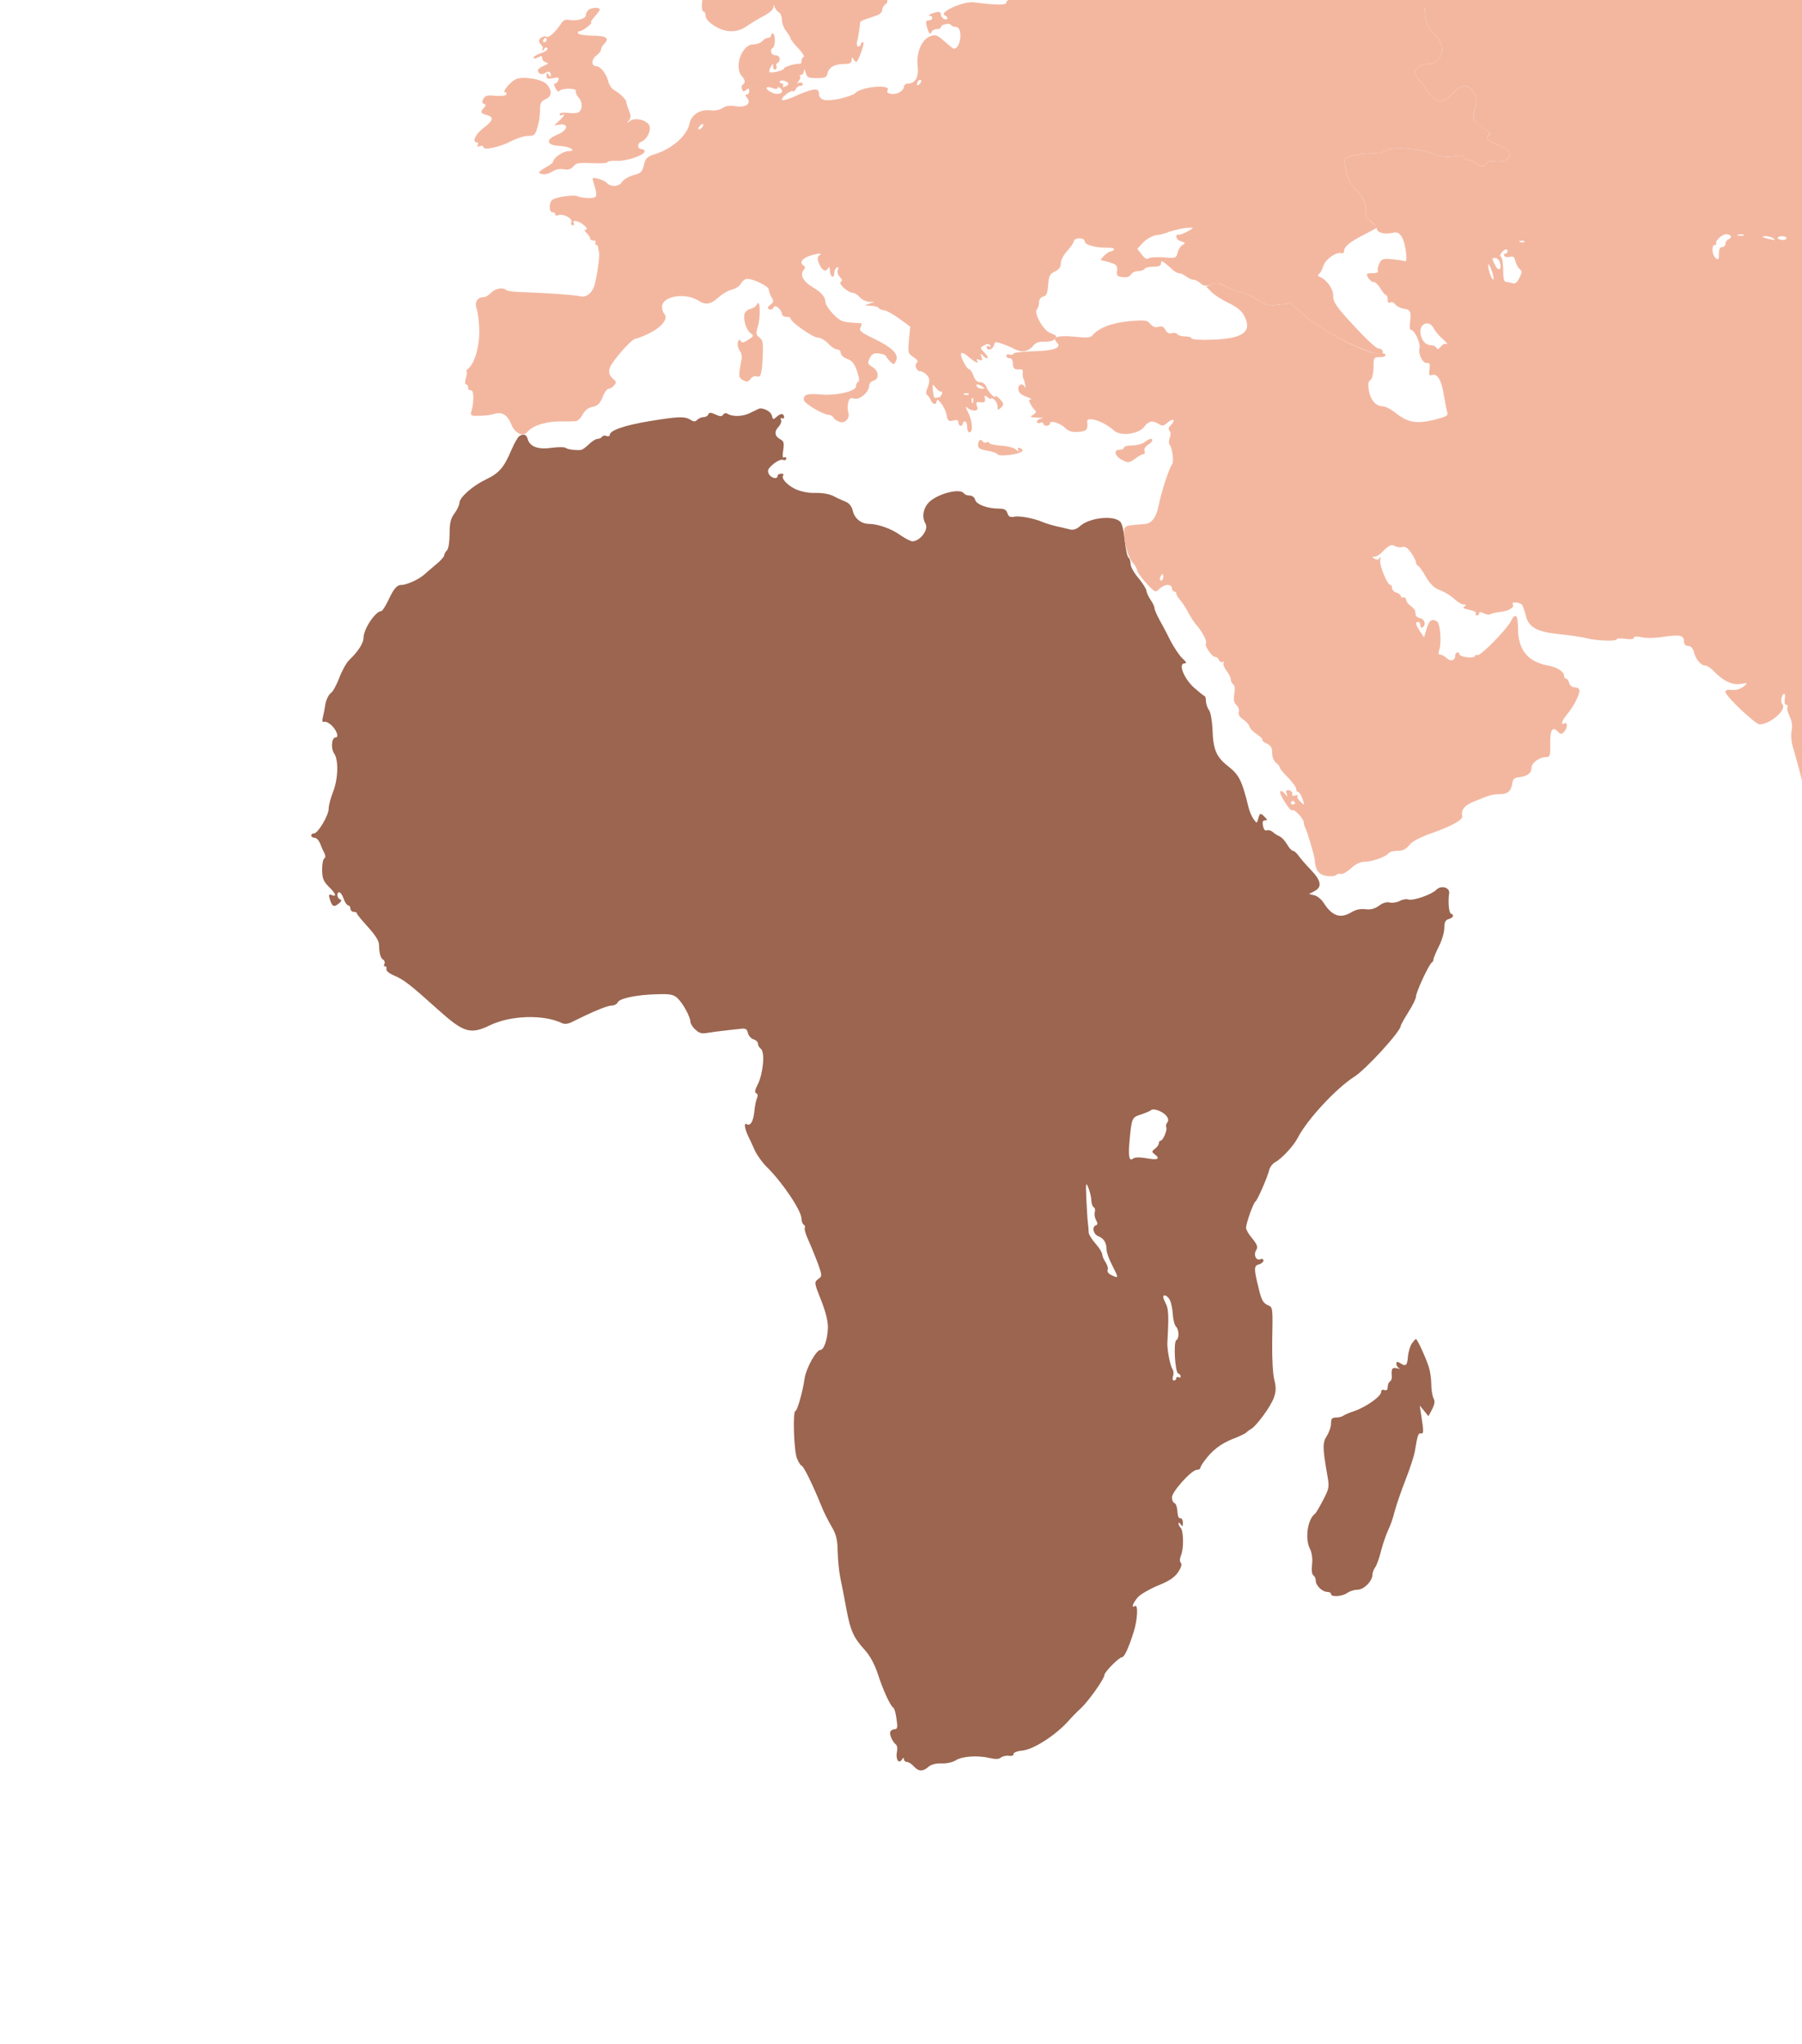 <?xml version="1.0" encoding="UTF-8" standalone="no"?>
<!-- Created with Inkscape (http://www.inkscape.org/) -->
<svg
   xmlns:dc="http://purl.org/dc/elements/1.1/"
   xmlns:cc="http://web.resource.org/cc/"
   xmlns:rdf="http://www.w3.org/1999/02/22-rdf-syntax-ns#"
   xmlns:svg="http://www.w3.org/2000/svg"
   xmlns="http://www.w3.org/2000/svg"
   xmlns:xlink="http://www.w3.org/1999/xlink"
   xmlns:sodipodi="http://sodipodi.sourceforge.net/DTD/sodipodi-0.dtd"
   xmlns:inkscape="http://www.inkscape.org/namespaces/inkscape"
   version="1.0"
   width="97"
   height="110"
   viewBox="0 0 468 239"
   id="svg2605"
   sodipodi:version="0.32"
   inkscape:version="0.45.1"
   sodipodi:docname="Afrodias_logo.svg"
   inkscape:output_extension="org.inkscape.output.svg.inkscape"
   sodipodi:docbase="C:\KSNG">
  <sodipodi:namedview
     inkscape:window-height="573"
     inkscape:window-width="836"
     inkscape:pageshadow="2"
     inkscape:pageopacity="0.0"
     guidetolerance="10.0"
     gridtolerance="10.0"
     objecttolerance="10.0"
     borderopacity="1.0"
     bordercolor="#666666"
     pagecolor="#ffffff"
     id="base"
     inkscape:zoom="3.4272727"
     inkscape:cx="48.5"
     inkscape:cy="55"
     inkscape:window-x="110"
     inkscape:window-y="145"
     inkscape:current-layer="svg2605" />
  <defs
     id="defs2712">
    <linearGradient
       id="linearGradient4147">
      <stop
         style="stop-color:#800080;stop-opacity:0"
         offset="0"
         id="stop4149" />
      <stop
         style="stop-color:#803880;stop-opacity:0.808"
         offset="1"
         id="stop4151" />
    </linearGradient>
    <marker
       refX="0"
       refY="0"
       orient="auto"
       style="overflow:visible"
       id="Arrow2Send">
      <path
         d="M 8.719,4.034 L -2.207,0.016 L 8.719,-4.002 C 6.973,-1.63 6.983,1.616 8.719,4.034 z "
         transform="matrix(-0.3,0,0,-0.3,0.69,0)"
         style="font-size:12px;fill-rule:evenodd;stroke-width:0.625;stroke-linejoin:round"
         id="path3974" />
    </marker>
    <filter
       id="filter3932">
      <feGaussianBlur
         id="feGaussianBlur3934"
         stdDeviation="2.312"
         inkscape:collect="always" />
    </filter>
    <radialGradient
       cx="52.641"
       cy="26.375"
       r="12.047"
       fx="52.641"
       fy="26.375"
       id="radialGradient4153"
       xlink:href="#linearGradient4147"
       gradientUnits="userSpaceOnUse"
       gradientTransform="matrix(3.55,0,0,4.687,47.106,-156.553)" />
    <radialGradient
       cx="52.641"
       cy="22.372"
       r="12.047"
       fx="52.641"
       fy="22.372"
       id="radialGradient4157"
       xlink:href="#linearGradient4147"
       gradientUnits="userSpaceOnUse"
       gradientTransform="matrix(0,1.71,-1.784,0,413.753,29.505)" />
    <radialGradient
       cx="52.641"
       cy="22.372"
       r="12.047"
       fx="52.641"
       fy="22.372"
       id="radialGradient4161"
       xlink:href="#linearGradient4147"
       gradientUnits="userSpaceOnUse"
       gradientTransform="matrix(0,1.71,1.784,0,54.247,29.505)" />
    <radialGradient
       cx="52.641"
       cy="34.151"
       r="12.047"
       fx="52.641"
       fy="34.151"
       id="radialGradient4169"
       xlink:href="#linearGradient4147"
       gradientUnits="userSpaceOnUse"
       gradientTransform="matrix(1.86,-1.86,1.312,1.312,-18.173,31.678)" />
    <radialGradient
       cx="52.641"
       cy="34.151"
       r="12.047"
       fx="52.641"
       fy="34.151"
       id="radialGradient4173"
       xlink:href="#linearGradient4147"
       gradientUnits="userSpaceOnUse"
       gradientTransform="matrix(-1.86,-1.86,-1.312,1.312,486.173,31.678)" />
    <radialGradient
       cx="52.16"
       cy="45.3"
       r="12.047"
       fx="52.16"
       fy="45.3"
       id="radialGradient4177"
       xlink:href="#linearGradient4147"
       gradientUnits="userSpaceOnUse"
       gradientTransform="matrix(2.012,2.012,-1.563,1.563,280.442,-170.567)" />
    <radialGradient
       cx="52.16"
       cy="45.3"
       r="12.047"
       fx="52.16"
       fy="45.3"
       id="radialGradient4181"
       xlink:href="#linearGradient4147"
       gradientUnits="userSpaceOnUse"
       gradientTransform="matrix(-2.012,-2.012,1.563,-1.563,187.558,409.567)" />
    <radialGradient
       cx="52.641"
       cy="34.151"
       r="12.047"
       fx="52.641"
       fy="34.151"
       id="radialGradient4185"
       xlink:href="#linearGradient4147"
       gradientUnits="userSpaceOnUse"
       gradientTransform="matrix(-1.86,1.86,-1.312,-1.312,486.173,207.322)" />
  </defs>
  <rect
     width="468"
     height="530.722"
     x="0"
     y="-145.861"
     style="opacity:1;fill-opacity:0;fill-rule:evenodd;stroke:none;stroke-width:1;stroke-linecap:round;stroke-linejoin:miter;stroke-miterlimit:4;stroke-dasharray:none;stroke-dashoffset:0;stroke-opacity:1"
     id="rect2923" />
  <g
     transform="matrix(5.6592698e-2,0,0,-5.6592698e-2,-581.871,540.245)"
     style="fill:#9b6550;fill-opacity:1;stroke:none"
     id="g2609">
    <path
       d="M 13728,10231 C 13694,10212 13644,10210 13619,10226 C 13613,10230 13604,10227 13600,10221 C 13595,10212 13586,10212 13565,10222 C 13543,10232 13536,10232 13532,10222 C 13530,10216 13521,10210 13511,10210 C 13502,10210 13488,10204 13482,10198 C 13472,10188 13465,10188 13450,10198 C 13423,10214 13395,10213 13260,10191 C 13147,10172 13080,10149 13080,10128 C 13080,10123 13073,10120 13065,10123 C 13057,10127 13048,10125 13045,10120 C 13041,10114 13032,10110 13024,10110 C 13016,10110 12998,10099 12984,10085 C 12970,10071 12954,10060 12947,10059 C 12922,10057 12885,10062 12877,10069 C 12873,10073 12844,10073 12812,10069 C 12749,10060 12712,10075 12703,10111 C 12697,10131 12683,10135 12664,10122 C 12658,10118 12642,10090 12629,10060 C 12595,9979 12572,9952 12510,9923 C 12450,9894 12390,9841 12390,9816 C 12390,9807 12380,9785 12368,9769 C 12350,9745 12345,9725 12345,9675 C 12345,9637 12340,9606 12333,9599 C 12326,9592 12320,9581 12320,9575 C 12320,9570 12304,9551 12284,9535 C 12264,9518 12239,9497 12228,9487 C 12205,9466 12148,9440 12125,9440 C 12103,9440 12089,9424 12063,9368 C 12050,9341 12036,9320 12032,9320 C 12005,9320 11950,9238 11950,9197 C 11950,9173 11924,9133 11884,9095 C 11872,9084 11852,9048 11839,9015 C 11827,8982 11809,8949 11799,8943 C 11790,8936 11779,8914 11775,8893 C 11772,8872 11766,8844 11763,8831 C 11759,8814 11761,8809 11771,8812 C 11778,8814 11795,8805 11807,8792 C 11830,8767 11837,8740 11821,8740 C 11804,8740 11799,8690 11815,8667 C 11836,8637 11834,8551 11810,8490 C 11799,8462 11790,8428 11790,8413 C 11790,8383 11741,8300 11723,8300 C 11716,8300 11710,8296 11710,8290 C 11710,8285 11717,8280 11725,8280 C 11734,8280 11745,8268 11751,8253 C 11757,8237 11766,8217 11771,8208 C 11776,8198 11776,8189 11770,8185 C 11764,8182 11760,8158 11760,8132 C 11761,8093 11766,8080 11790,8056 C 11823,8024 11829,8007 11804,8017 C 11791,8022 11789,8019 11795,7999 C 11806,7964 11813,7960 11835,7977 C 11849,7988 11851,7994 11843,7997 C 11828,8002 11825,8030 11839,8030 C 11844,8030 11853,8017 11859,8000 C 11864,7984 11874,7970 11879,7970 C 11885,7970 11890,7963 11890,7955 C 11890,7947 11897,7940 11905,7940 C 11913,7940 11920,7937 11920,7932 C 11920,7928 11943,7901 11970,7871 C 12002,7836 12020,7808 12021,7791 C 12022,7749 12028,7727 12041,7720 C 12047,7716 12049,7707 12046,7701 C 12042,7695 12043,7690 12049,7690 C 12055,7690 12057,7684 12055,7678 C 12052,7670 12067,7658 12092,7647 C 12134,7630 12169,7602 12289,7494 C 12410,7385 12440,7376 12531,7420 C 12627,7466 12778,7470 12862,7429 C 12873,7424 12890,7426 12907,7435 C 12999,7481 13068,7510 13088,7510 C 13100,7510 13113,7517 13116,7524 C 13123,7543 13204,7560 13297,7562 C 13356,7564 13372,7561 13390,7545 C 13415,7522 13450,7458 13450,7436 C 13450,7428 13460,7411 13473,7400 C 13490,7383 13503,7380 13530,7385 C 13549,7388 13583,7393 13605,7395 C 13627,7398 13659,7401 13677,7403 C 13703,7407 13710,7403 13714,7384 C 13717,7372 13729,7358 13740,7355 C 13751,7352 13760,7343 13760,7336 C 13760,7328 13766,7317 13774,7311 C 13793,7295 13784,7198 13759,7148 C 13746,7123 13744,7110 13752,7108 C 13759,7105 13761,7097 13755,7084 C 13751,7074 13745,7045 13743,7020 C 13738,6977 13725,6956 13708,6966 C 13695,6974 13699,6946 13714,6914 C 13722,6898 13736,6867 13746,6845 C 13756,6823 13781,6789 13800,6770 C 13871,6701 13960,6569 13960,6532 C 13960,6520 13965,6508 13970,6505 C 13976,6501 13978,6495 13975,6490 C 13972,6485 13980,6457 13994,6428 C 14007,6399 14026,6351 14037,6322 C 14055,6270 14055,6268 14036,6255 C 14018,6241 14018,6238 14050,6158 C 14072,6102 14082,6060 14081,6030 C 14079,5978 14063,5930 14046,5930 C 14027,5929 13981,5846 13974,5799 C 13966,5739 13940,5650 13932,5650 C 13919,5650 13925,5466 13939,5433 C 13946,5415 13956,5400 13959,5400 C 13969,5400 14012,5311 14055,5205 C 14064,5183 14083,5145 14098,5120 C 14119,5084 14125,5061 14126,5005 C 14127,4967 14132,4913 14138,4885 C 14144,4858 14156,4795 14165,4746 C 14184,4643 14198,4611 14250,4554 C 14274,4528 14295,4489 14310,4444 C 14334,4370 14367,4298 14381,4289 C 14386,4286 14393,4263 14396,4237 C 14402,4198 14400,4190 14387,4190 C 14379,4190 14370,4184 14367,4178 C 14363,4164 14379,4130 14394,4119 C 14399,4115 14401,4101 14398,4087 C 14391,4053 14406,4029 14420,4050 C 14426,4060 14430,4061 14430,4053 C 14430,4046 14436,4040 14443,4040 C 14451,4040 14465,4031 14475,4020 C 14497,3995 14517,3995 14542,4017 C 14554,4028 14576,4034 14602,4033 C 14625,4032 14653,4038 14667,4047 C 14696,4066 14768,4071 14823,4058 C 14849,4052 14866,4052 14875,4060 C 14883,4066 14899,4070 14912,4068 C 14925,4066 14934,4070 14933,4076 C 14932,4083 14950,4090 14974,4092 C 15027,4098 15128,4164 15185,4228 C 15196,4241 15222,4268 15244,4288 C 15281,4324 15350,4422 15350,4439 C 15350,4452 15417,4520 15430,4520 C 15441,4520 15459,4557 15484,4635 C 15502,4691 15506,4765 15490,4755 C 15472,4744 15480,4768 15503,4795 C 15515,4809 15557,4833 15595,4849 C 15646,4869 15671,4886 15688,4910 C 15702,4931 15707,4947 15701,4953 C 15695,4959 15695,4972 15702,4989 C 15715,5021 15713,5101 15700,5114 C 15694,5120 15690,5129 15690,5134 C 15690,5140 15695,5138 15700,5130 C 15708,5118 15710,5119 15710,5138 C 15710,5150 15705,5159 15698,5158 C 15691,5156 15686,5169 15685,5190 C 15684,5209 15678,5226 15671,5228 C 15665,5230 15660,5242 15660,5254 C 15660,5280 15750,5380 15774,5380 C 15783,5380 15790,5384 15790,5388 C 15790,5392 15798,5407 15808,5420 C 15844,5469 15881,5498 15937,5521 C 15969,5533 15997,5547 16000,5550 C 16003,5554 16012,5561 16021,5566 C 16047,5580 16114,5671 16128,5712 C 16138,5741 16138,5759 16130,5792 C 16123,5816 16119,5891 16120,5965 C 16123,6132 16124,6125 16097,6137 C 16078,6146 16069,6163 16057,6217 C 16035,6304 16036,6317 16060,6323 C 16071,6326 16080,6334 16080,6340 C 16080,6347 16073,6350 16065,6346 C 16045,6339 16033,6367 16047,6389 C 16055,6402 16051,6414 16029,6441 C 16013,6459 16000,6482 16000,6490 C 16000,6511 16033,6604 16043,6611 C 16053,6618 16099,6724 16107,6758 C 16110,6770 16122,6785 16133,6791 C 16164,6808 16216,6864 16236,6901 C 16279,6986 16414,7131 16496,7183 C 16550,7217 16709,7391 16710,7417 C 16710,7421 16726,7450 16745,7480 C 16764,7510 16780,7542 16780,7552 C 16780,7572 16841,7703 16853,7708 C 16857,7710 16860,7716 16860,7722 C 16860,7727 16871,7754 16885,7782 C 16899,7809 16910,7847 16910,7867 C 16910,7893 16915,7903 16930,7907 C 16951,7913 16957,7926 16940,7932 C 16931,7935 16926,7988 16932,8024 C 16937,8052 16895,8064 16873,8041 C 16851,8019 16765,7989 16744,7997 C 16736,8000 16718,7997 16705,7990 C 16692,7983 16671,7980 16659,7983 C 16646,7987 16627,7981 16610,7968 C 16590,7954 16572,7949 16549,7952 C 16527,7955 16505,7951 16485,7939 C 16433,7907 16395,7920 16355,7983 C 16345,7998 16327,8013 16313,8016 L 16289,8022 L 16312,8034 C 16350,8053 16346,8082 16298,8132 C 16274,8157 16248,8187 16240,8199 C 16232,8210 16221,8220 16215,8220 C 16210,8220 16197,8234 16188,8250 C 16178,8267 16163,8283 16153,8287 C 16143,8291 16129,8300 16122,8307 C 16115,8313 16103,8317 16096,8314 C 16087,8311 16081,8318 16078,8334 C 16074,8352 16077,8360 16087,8360 C 16099,8360 16099,8362 16086,8375 C 16067,8395 16063,8394 16056,8368 C 16050,8345 16049,8345 16035,8365 C 16026,8376 16015,8403 16010,8425 C 15982,8540 15968,8569 15919,8607 C 15863,8651 15849,8683 15846,8780 C 15844,8818 15837,8856 15831,8864 C 15824,8873 15817,8891 15816,8905 C 15816,8919 15813,8930 15810,8930 C 15807,8930 15786,8947 15762,8968 C 15715,9010 15687,9080 15718,9080 C 15729,9080 15726,9087 15707,9104 C 15693,9117 15669,9154 15652,9186 C 15636,9219 15613,9262 15601,9283 C 15590,9304 15580,9326 15580,9333 C 15580,9340 15572,9357 15563,9370 C 15553,9384 15544,9403 15543,9413 C 15541,9424 15524,9450 15505,9473 C 15486,9495 15470,9524 15470,9536 C 15470,9549 15466,9561 15461,9565 C 15455,9568 15448,9602 15444,9640 C 15441,9678 15432,9717 15425,9727 C 15399,9762 15280,9750 15236,9708 C 15224,9697 15207,9691 15195,9694 C 15184,9696 15155,9704 15130,9709 C 15105,9715 15076,9724 15065,9729 C 15029,9745 14962,9758 14937,9753 C 14918,9749 14910,9753 14905,9769 C 14900,9785 14890,9790 14867,9790 C 14813,9790 14763,9809 14757,9830 C 14754,9842 14743,9850 14732,9850 C 14720,9850 14708,9855 14705,9860 C 14690,9884 14595,9862 14550,9824 C 14519,9797 14510,9752 14529,9721 C 14545,9695 14505,9641 14469,9640 C 14461,9640 14436,9653 14414,9668 C 14373,9698 14310,9720 14269,9720 C 14234,9720 14203,9745 14195,9781 C 14190,9801 14179,9815 14162,9822 C 14147,9828 14122,9839 14106,9848 C 14088,9857 14054,9863 14024,9862 C 13991,9861 13958,9868 13931,9880 C 13891,9900 13864,9931 13877,9944 C 13880,9947 13876,9950 13867,9950 C 13858,9950 13850,9946 13850,9940 C 13850,9923 13821,9929 13810,9949 C 13802,9965 13806,9973 13830,9994 C 13847,10008 13867,10017 13875,10014 C 13883,10010 13890,10013 13890,10020 C 13890,10026 13885,10028 13880,10025 C 13873,10021 13872,10032 13876,10058 C 13881,10092 13879,10100 13861,10109 C 13836,10123 13834,10145 13856,10167 C 13864,10176 13869,10189 13866,10197 C 13863,10205 13865,10208 13870,10205 C 13876,10202 13880,10203 13880,10208 C 13880,10227 13866,10229 13848,10213 C 13830,10197 13829,10197 13824,10217 C 13819,10234 13795,10249 13770,10250 C 13767,10250 13748,10241 13728,10231 z M 15636,7002 C 15644,6991 15645,6981 15638,6973 C 15633,6966 15631,6957 15634,6952 C 15640,6941 15619,6890 15608,6890 C 15603,6890 15600,6885 15600,6879 C 15600,6872 15592,6861 15583,6854 C 15566,6841 15566,6839 15583,6826 C 15608,6806 15593,6800 15540,6810 C 15513,6815 15490,6814 15483,6809 C 15464,6793 15459,6815 15465,6887 C 15475,6994 15476,6997 15517,7010 C 15538,7017 15559,7026 15564,7030 C 15575,7041 15620,7024 15636,7002 z M 15290,6618 C 15290,6603 15295,6588 15301,6585 C 15307,6581 15309,6571 15306,6563 C 15303,6555 15305,6539 15311,6527 C 15320,6511 15320,6505 15311,6502 C 15291,6495 15299,6460 15324,6451 C 15348,6441 15360,6421 15360,6389 C 15360,6378 15371,6347 15385,6320 C 15416,6259 15416,6258 15385,6272 C 15369,6279 15361,6289 15365,6298 C 15368,6305 15363,6321 15355,6333 C 15347,6345 15340,6361 15340,6368 C 15340,6376 15327,6398 15310,6417 C 15294,6435 15279,6458 15278,6468 C 15278,6477 15276,6499 15274,6515 C 15272,6532 15269,6581 15267,6625 C 15264,6697 15265,6702 15276,6675 C 15283,6659 15289,6633 15290,6618 z M 15650,6160 C 15656,6149 15662,6119 15664,6095 C 15665,6070 15672,6044 15678,6038 C 15693,6023 15694,5983 15680,5975 C 15666,5966 15674,5827 15689,5822 C 15695,5820 15700,5814 15700,5809 C 15700,5803 15696,5802 15690,5805 C 15685,5808 15680,5806 15680,5801 C 15680,5795 15675,5790 15669,5790 C 15663,5790 15661,5799 15665,5810 C 15669,5822 15667,5836 15662,5843 C 15652,5856 15637,5933 15639,5965 C 15646,6084 15644,6118 15633,6140 C 15626,6154 15620,6168 15620,6173 C 15620,6188 15640,6179 15650,6160 z "
       style="fill:#9b6550;fill-opacity:1"
       id="path2611" />
    <path
       d="M 16760,5958 C 16752,5945 16745,5920 16743,5901 C 16740,5859 16734,5853 16710,5868 C 16694,5878 16690,5878 16690,5866 C 16690,5858 16696,5849 16703,5846 C 16709,5843 16705,5843 16693,5846 C 16670,5851 16666,5845 16669,5808 C 16670,5799 16666,5789 16660,5785 C 16655,5782 16650,5770 16650,5760 C 16650,5747 16645,5743 16635,5746 C 16626,5750 16620,5746 16620,5737 C 16620,5717 16549,5667 16495,5649 C 16473,5642 16451,5632 16446,5628 C 16440,5624 16426,5620 16413,5620 C 16395,5620 16390,5615 16390,5593 C 16390,5577 16381,5552 16371,5536 C 16351,5506 16351,5482 16371,5367 C 16383,5300 16383,5298 16354,5242 C 16338,5211 16321,5182 16317,5179 C 16282,5154 16269,5063 16294,5016 C 16302,5000 16306,4972 16303,4946 C 16300,4920 16302,4900 16309,4896 C 16315,4892 16320,4881 16320,4871 C 16320,4849 16350,4820 16373,4820 C 16382,4820 16390,4816 16390,4810 C 16390,4795 16442,4799 16464,4815 C 16475,4823 16496,4830 16511,4830 C 16541,4830 16580,4870 16580,4899 C 16580,4908 16586,4924 16594,4935 C 16601,4946 16613,4980 16620,5010 C 16628,5040 16642,5081 16651,5101 C 16661,5121 16675,5159 16681,5186 C 16688,5213 16710,5278 16731,5332 C 16752,5385 16772,5446 16775,5467 C 16787,5539 16790,5550 16803,5547 C 16815,5545 16816,5554 16804,5630 L 16797,5675 L 16817,5651 L 16837,5626 L 16854,5658 C 16866,5682 16868,5695 16860,5709 C 16855,5720 16850,5749 16850,5773 C 16850,5797 16845,5832 16839,5851 C 16825,5895 16786,5979 16780,5980 C 16777,5980 16768,5970 16760,5958 z "
       style="fill:#9b6550;fill-opacity:1"
       id="path2613" />
  </g>
  <path
     d="M 365.265,-163.711 C 368.49,-156.581 369.962,-150.242 370.018,-143.847 C 370.018,-140.452 370.811,-138.414 372.905,-136.49 C 375.847,-133.774 374.489,-129.246 370.697,-129.246 C 369.792,-129.246 368.603,-128.737 368.038,-128.114 C 367.075,-127.096 367.075,-126.983 368.377,-125.341 C 369.113,-124.436 370.358,-122.738 371.15,-121.663 C 373.074,-118.946 374.942,-118.946 377.319,-121.606 C 379.526,-124.153 381.28,-124.21 382.695,-121.833 C 383.601,-120.361 383.601,-119.739 383.035,-117.475 C 382.469,-115.042 382.469,-114.759 383.544,-113.966 C 387.279,-111.193 387.279,-111.193 386.543,-110.684 C 385.581,-110.005 386.77,-108.986 389.656,-108.024 C 393.448,-106.722 392.542,-103.44 388.524,-103.949 C 386.996,-104.176 386.26,-104.006 386.034,-103.44 C 385.638,-102.421 384.28,-102.421 383.261,-103.497 C 382.752,-103.949 381.903,-104.345 381.28,-104.345 C 380.714,-104.345 380.205,-104.628 380.205,-104.968 C 380.205,-105.421 379.356,-105.534 377.489,-105.251 C 375.451,-104.968 373.98,-105.194 371.433,-106.156 C 367.755,-107.458 360.794,-107.798 359.662,-106.666 C 359.322,-106.326 357.738,-106.043 356.21,-106.043 C 354.625,-106.043 352.361,-105.76 351.173,-105.421 C 349.079,-104.855 349.079,-104.855 349.419,-102.478 C 349.871,-99.479 350.437,-98.403 352.871,-95.687 C 354.399,-93.989 354.738,-93.14 354.625,-91.556 C 354.512,-89.914 354.795,-89.292 356.04,-88.386 C 356.889,-87.764 357.568,-86.915 357.568,-86.519 C 357.568,-85.5 359.492,-84.934 361.529,-85.387 C 362.831,-85.67 363.34,-85.5 364.076,-84.312 C 364.982,-83.01 365.717,-77.577 364.925,-78.03 C 364.755,-78.143 363.284,-78.369 361.699,-78.539 C 359.096,-78.766 358.756,-78.652 358.19,-77.351 C 357.851,-76.615 357.681,-75.71 357.851,-75.427 C 358.077,-75.144 357.398,-74.917 356.436,-74.917 C 354.851,-74.917 354.738,-74.804 355.304,-73.785 C 355.644,-73.163 356.266,-72.654 356.719,-72.654 C 357.172,-72.654 357.964,-71.918 358.53,-70.956 C 359.039,-70.05 359.718,-69.258 359.945,-69.258 C 360.171,-69.258 360.398,-68.749 360.398,-68.07 C 360.398,-67.334 360.624,-67.051 361.077,-67.334 C 361.416,-67.56 361.982,-67.334 362.322,-66.881 C 362.718,-66.372 363.623,-65.862 364.359,-65.749 C 366.283,-65.523 366.566,-64.957 366.227,-62.41 C 366.057,-61.165 366.113,-60.203 366.453,-60.203 C 367.358,-60.203 369,-56.751 368.66,-55.506 C 368.264,-53.865 369.566,-51.375 370.641,-51.601 C 371.32,-51.714 371.433,-51.318 371.263,-49.903 C 371.037,-48.488 371.15,-48.206 371.886,-48.488 C 373.301,-48.998 374.376,-47.13 374.998,-43.225 C 375.338,-41.188 375.734,-39.151 375.904,-38.698 C 376.187,-37.962 375.451,-37.623 372.395,-36.83 C 367.755,-35.755 365.604,-36.151 362.378,-38.698 C 361.19,-39.66 359.662,-40.396 358.983,-40.396 C 357.285,-40.396 355.87,-42.094 355.474,-44.64 C 355.248,-46.112 355.361,-46.904 355.927,-47.187 C 356.379,-47.526 356.662,-48.771 356.719,-50.413 C 356.719,-53.016 356.776,-53.129 358.304,-53.129 C 359.152,-53.073 359.832,-53.355 359.832,-53.695 C 359.832,-54.091 359.039,-54.204 357.964,-54.091 C 355.248,-53.808 343.759,-59.694 338.892,-63.882 L 335.214,-67.107 L 332.158,-66.768 C 329.441,-66.428 328.819,-66.598 326.498,-68.07 C 325.084,-68.975 322.99,-69.881 321.914,-70.107 C 320.839,-70.333 319.085,-70.956 318.066,-71.578 C 316.651,-72.371 315.916,-72.484 314.727,-72.031 L 313.256,-71.465 L 314.557,-70.107 C 315.237,-69.371 317.274,-68.07 319.028,-67.221 C 321.462,-66.032 322.537,-65.127 323.273,-63.599 C 325.197,-59.637 322.707,-57.939 314.84,-57.657 C 311.841,-57.543 309.464,-57.713 309.464,-57.996 C 309.464,-58.279 308.728,-58.505 307.823,-58.505 C 306.861,-58.505 305.955,-58.788 305.786,-59.071 C 305.559,-59.411 304.937,-59.524 304.371,-59.354 C 303.635,-59.128 303.126,-59.411 302.673,-60.203 C 302.22,-61.052 301.711,-61.278 300.862,-60.995 C 300.013,-60.769 299.391,-60.995 298.768,-61.731 C 297.919,-62.75 297.466,-62.806 293.222,-62.467 C 288.695,-62.014 285.299,-60.713 283.658,-58.732 C 283.205,-58.166 282.073,-58.109 278.961,-58.449 C 274.773,-58.845 273.075,-58.336 274.49,-56.921 C 275.848,-55.563 273.697,-54.77 268.434,-54.657 C 265.661,-54.601 263.284,-54.318 263.171,-54.035 C 263.058,-53.695 262.605,-53.638 262.153,-53.808 C 261.7,-53.978 261.36,-53.808 261.36,-53.469 C 261.36,-53.129 261.756,-52.846 262.209,-52.846 C 262.719,-52.846 263.058,-52.337 263.058,-51.431 C 263.058,-50.13 263.511,-49.79 265.152,-49.96 C 265.492,-50.016 265.718,-49.62 265.605,-49.054 C 265.548,-48.488 265.605,-47.809 265.831,-47.47 C 266.001,-47.187 266.171,-46.395 266.284,-45.772 C 266.34,-45.15 266.227,-44.98 266.114,-45.376 C 265.605,-46.508 264.36,-46.112 264.473,-44.81 C 264.53,-43.961 265.152,-43.339 266.51,-42.886 C 267.586,-42.49 268.095,-42.15 267.699,-42.15 C 267.133,-42.094 267.133,-41.867 267.699,-40.848 C 268.095,-40.113 268.661,-39.377 268.944,-39.207 C 269.17,-38.981 268.944,-38.528 268.378,-38.189 C 267.246,-37.566 267.472,-37.453 270.132,-37.396 C 271.038,-37.396 271.094,-37.34 270.302,-37.17 C 269.736,-37 269.283,-36.661 269.283,-36.321 C 269.283,-36.038 269.679,-35.868 270.132,-36.095 C 270.585,-36.264 270.981,-36.151 270.981,-35.868 C 270.981,-35.529 271.377,-35.302 271.83,-35.302 C 272.283,-35.302 272.679,-35.585 272.679,-35.925 C 272.679,-36.83 275.339,-36.038 276.64,-34.736 C 277.489,-33.888 278.395,-33.605 280.036,-33.718 C 282.243,-33.888 282.583,-34.284 282.356,-36.321 C 282.13,-37.962 286.714,-36.491 289.317,-34.057 C 291.015,-32.529 295.712,-33.095 297.183,-35.076 C 298.372,-36.604 299.334,-36.774 300.975,-35.755 C 301.824,-35.189 302.277,-35.246 303.239,-36.151 C 304.654,-37.396 305.446,-36.887 304.144,-35.529 C 303.465,-34.906 303.352,-34.397 303.748,-34.001 C 304.088,-33.661 304.088,-32.982 303.805,-32.19 C 303.522,-31.511 303.522,-30.718 303.748,-30.435 C 304.427,-29.7 304.937,-25.908 304.427,-25.342 C 303.692,-24.493 301.654,-18.268 300.975,-14.872 C 300.296,-11.364 299.051,-9.779 296.957,-9.779 C 296.221,-9.722 294.75,-9.609 293.788,-9.496 C 292.147,-9.27 291.92,-8.987 291.92,-7.515 C 291.92,-4.799 293.052,-1.007 294.241,0.294 C 294.807,0.917 295.316,1.822 295.316,2.219 C 295.316,3.067 299.391,7.708 300.126,7.708 C 300.296,7.708 300.862,7.312 301.315,6.859 C 301.824,6.406 302.673,6.01 303.295,6.01 C 303.861,6.01 304.371,6.406 304.371,6.859 C 304.371,7.312 304.654,7.708 304.937,7.708 C 305.276,7.708 305.503,7.991 305.503,8.274 C 305.503,8.614 305.955,9.349 306.521,9.972 C 307.031,10.538 307.993,12.009 308.615,13.198 C 309.238,14.386 310.2,15.857 310.766,16.48 C 312.124,17.951 313.595,20.724 313.199,21.121 C 312.69,21.63 314.727,24.686 315.52,24.686 C 315.972,24.686 316.425,25.082 316.595,25.535 C 316.821,25.987 317.217,26.214 317.557,25.987 C 317.84,25.818 317.953,25.931 317.783,26.214 C 317.557,26.553 317.896,27.459 318.519,28.251 C 319.141,29.044 319.651,30.062 319.651,30.515 C 319.651,31.024 319.934,31.59 320.273,31.817 C 320.669,32.043 320.783,33.005 320.556,34.307 C 320.33,35.891 320.443,36.627 321.122,37.193 C 321.575,37.589 321.858,38.381 321.745,38.947 C 321.518,39.626 321.914,40.305 322.763,40.871 C 323.556,41.381 324.291,42.173 324.461,42.682 C 324.574,43.248 325.48,44.154 326.385,44.776 C 327.291,45.342 327.97,46.021 327.857,46.248 C 327.687,46.417 328.253,46.87 328.989,47.21 C 330.064,47.719 330.403,48.285 330.403,49.643 C 330.403,50.719 330.8,51.737 331.422,52.19 C 331.931,52.586 332.384,53.152 332.384,53.435 C 332.384,53.718 333.346,54.906 334.535,56.038 C 335.667,57.227 336.629,58.528 336.629,58.981 C 336.629,59.434 336.855,59.773 337.138,59.773 C 337.421,59.773 337.93,60.566 338.27,61.584 C 338.892,63.339 338.892,63.339 337.76,62.32 C 337.138,61.754 336.798,61.075 336.968,60.849 C 337.138,60.566 336.855,60.509 336.346,60.679 C 335.78,60.905 335.497,60.792 335.61,60.283 C 335.723,59.887 335.327,59.434 334.818,59.321 C 334.082,59.207 333.912,59.377 334.139,60.169 C 334.421,61.132 334.421,61.132 333.629,60.169 C 333.176,59.604 332.611,59.377 332.497,59.66 C 332.101,60.226 335.157,64.98 335.61,64.527 C 336.119,64.074 338.496,66.621 338.609,67.64 C 338.609,68.149 338.836,68.828 339.005,69.111 C 339.458,69.903 341.382,76.298 341.439,77.317 C 341.609,80.034 342.401,81.165 344.382,81.562 C 345.514,81.731 346.646,81.675 346.985,81.335 C 347.268,81.052 347.834,80.939 348.23,81.052 C 348.626,81.222 349.815,80.543 350.833,79.637 C 352.078,78.449 353.323,77.883 354.512,77.883 C 356.436,77.883 360.115,76.525 360.68,75.619 C 360.85,75.336 361.869,75.053 362.944,75.053 C 364.302,75.053 365.151,74.657 366,73.582 C 366.736,72.62 368.773,71.545 371.829,70.469 C 377.319,68.489 379.979,67.017 379.752,65.999 C 379.413,64.471 380.318,63.282 382.638,62.32 C 387.053,60.509 387.619,60.339 389.486,60.339 C 391.58,60.339 392.429,59.604 392.769,57.51 C 392.882,56.434 393.334,56.038 394.636,55.925 C 396.73,55.642 397.749,54.85 397.749,53.492 C 397.749,52.247 399.786,50.719 401.484,50.719 C 402.559,50.719 402.672,50.436 402.616,47.266 C 402.559,43.588 403.182,42.626 404.653,44.154 C 405.389,44.889 405.615,44.833 406.351,43.984 C 407.2,42.965 407.087,41.437 406.181,42.003 C 405.219,42.569 405.672,41.154 407.03,39.57 C 408.671,37.589 410.199,34.646 410.199,33.458 C 410.199,32.948 409.69,32.609 409.011,32.609 C 408.332,32.609 407.709,32.156 407.539,31.477 C 407.369,30.854 407.03,30.345 406.747,30.345 C 406.464,30.345 406.238,30.062 406.238,29.723 C 406.238,28.534 404.427,27.346 401.823,26.893 C 396.73,25.931 394.24,22.762 394.24,17.272 C 394.24,13.763 393.561,13.084 392.372,15.461 C 391.184,17.725 384.506,24.516 383.714,24.233 C 383.318,24.12 383.035,24.233 383.035,24.516 C 383.035,24.799 382.129,24.912 381.054,24.799 C 379.979,24.686 379.073,24.346 379.073,24.063 C 379.073,23.78 378.847,23.554 378.507,23.554 C 378.224,23.554 377.941,23.894 377.941,24.346 C 377.941,25.648 376.809,25.987 375.734,25.025 C 375.168,24.516 374.433,24.12 374.036,24.12 C 373.584,24.12 373.47,23.724 373.81,22.818 C 374.433,21.007 374.036,16.027 373.244,15.518 C 371.886,14.669 371.207,15.122 370.528,17.329 L 369.849,19.593 L 368.773,18.065 C 367.641,16.254 367.472,15.631 368.321,15.631 C 368.66,15.631 368.886,16.027 368.886,16.537 C 368.886,16.989 369.169,17.216 369.452,17.046 C 370.414,16.423 370.075,14.952 368.886,14.669 C 368.264,14.499 367.698,14.16 367.698,13.877 C 367.641,13.594 367.585,13.141 367.528,12.801 C 367.528,12.518 366.962,11.896 366.34,11.443 C 365.717,10.99 365.208,10.311 365.208,9.859 C 365.151,9.462 364.868,9.179 364.472,9.236 C 364.076,9.349 363.793,9.179 363.793,8.897 C 363.793,8.614 363.284,8.161 362.661,7.991 C 362.039,7.821 361.529,7.255 361.529,6.803 C 361.529,6.35 361.303,6.01 361.077,6.01 C 360.284,6.01 358.077,0.577 358.473,-0.554 C 358.7,-1.234 358.643,-1.403 358.304,-0.951 C 357.964,-0.498 357.511,-0.441 357.002,-0.781 C 356.266,-1.234 356.266,-1.347 357.002,-1.347 C 357.511,-1.347 358.304,-1.8 358.813,-2.365 C 360.68,-4.29 361.303,-4.629 362.322,-4.063 C 362.831,-3.78 363.68,-3.667 364.246,-3.837 C 364.925,-4.063 365.604,-3.554 366.51,-2.309 C 367.189,-1.29 367.755,-0.158 367.755,0.181 C 367.755,0.521 367.981,0.917 368.264,1.03 C 368.547,1.087 369.509,2.445 370.358,3.973 C 371.546,5.954 372.565,6.859 373.98,7.368 C 375.055,7.765 376.696,8.727 377.602,9.576 C 378.507,10.425 379.639,11.104 380.148,11.104 C 380.884,11.104 380.884,11.217 380.318,11.613 C 379.752,11.953 380.148,12.179 381.563,12.462 C 382.695,12.688 383.487,13.084 383.318,13.424 C 383.091,13.707 383.261,13.933 383.544,13.933 C 383.883,13.933 384.166,13.65 384.166,13.367 C 384.166,12.971 384.563,12.971 385.298,13.367 C 385.921,13.707 386.713,13.82 387.053,13.65 C 387.336,13.424 388.524,13.141 389.656,13.028 C 391.92,12.745 393.391,11.839 392.882,11.047 C 392.429,10.255 394.806,10.481 395.315,11.217 C 395.542,11.613 396.051,12.971 396.334,14.216 C 397.07,16.989 399.22,18.178 404.483,18.744 C 408.728,19.196 410.482,19.479 412.463,19.932 C 414.896,20.555 419.82,20.668 419.82,20.158 C 419.82,19.932 420.839,19.819 422.084,19.989 C 423.442,20.215 424.347,20.102 424.347,19.706 C 424.347,19.366 425.083,19.31 426.385,19.593 C 427.516,19.875 430.007,19.819 432.1,19.479 C 436.288,18.857 437.364,19.083 437.364,20.724 C 437.364,21.46 437.76,21.856 438.439,21.856 C 439.118,21.856 439.627,22.422 439.91,23.384 C 440.363,25.308 441.778,26.95 442.91,26.95 C 443.362,26.95 444.494,27.685 445.343,28.647 C 447.663,31.024 449.984,32.1 452.191,31.703 C 453.945,31.42 454.002,31.42 452.983,32.269 C 451.851,33.175 450.946,33.401 449.135,33.231 C 448.569,33.175 448.116,33.401 448.116,33.797 C 448.116,34.873 455.926,42.23 457.001,42.23 C 459.944,42.116 464.189,38.268 462.887,36.966 C 462.321,36.401 462.717,34.307 463.396,34.307 C 463.623,34.307 463.679,34.929 463.509,35.721 C 463.396,36.57 463.509,37.136 463.906,37.136 C 464.302,37.136 464.415,37.419 464.245,37.702 C 464.019,38.042 464.302,39.06 464.754,40.079 C 465.377,41.268 465.547,42.513 465.32,43.814 C 465.094,44.889 465.207,46.644 465.547,47.776 C 467.018,52.926 468.093,56.887 468.773,59.887 C 469.169,61.641 470.47,64.923 471.602,67.244 C 472.791,69.507 474.205,72.28 474.715,73.356 C 605.067,126.527 985.774,-227.785 474.262,-215.89 C 448.407,-225.034 369.396,-197.043 365.265,-163.711 z M 449.474,-84.595 C 449.644,-84.312 449.418,-83.972 448.965,-83.746 C 448.512,-83.576 448.116,-83.067 448.116,-82.557 C 448.116,-82.105 447.72,-81.708 447.267,-81.708 C 446.701,-81.708 446.418,-81.142 446.418,-79.954 C 446.418,-78.426 446.305,-78.256 445.57,-78.879 C 444.551,-79.728 444.438,-82.274 445.4,-82.274 C 445.739,-82.274 445.909,-82.444 445.739,-82.614 C 445.23,-83.123 447.154,-84.991 448.229,-85.047 C 448.739,-85.104 449.305,-84.878 449.474,-84.595 z M 452.813,-84.708 C 452.417,-84.595 451.738,-84.595 451.399,-84.708 C 451.002,-84.878 451.285,-84.991 452.078,-84.991 C 452.87,-84.991 453.153,-84.878 452.813,-84.708 z M 460.567,-83.972 C 461.189,-83.519 460.963,-83.463 459.718,-83.746 C 457.624,-84.198 457.171,-84.538 458.642,-84.538 C 459.208,-84.538 460.114,-84.255 460.567,-83.972 z M 463.962,-84.029 C 463.962,-83.689 463.453,-83.519 462.83,-83.576 C 462.208,-83.633 461.698,-83.859 461.698,-84.085 C 461.698,-84.312 462.208,-84.538 462.83,-84.538 C 463.453,-84.538 463.962,-84.312 463.962,-84.029 z M 395.881,-83.067 C 395.711,-82.897 395.202,-82.84 394.806,-83.01 C 394.353,-83.18 394.523,-83.35 395.145,-83.35 C 395.768,-83.406 396.108,-83.236 395.881,-83.067 z M 391.524,-80.577 C 391.524,-80.294 391.241,-80.011 390.901,-80.011 C 390.618,-80.011 390.505,-79.728 390.675,-79.445 C 390.901,-79.105 391.524,-78.992 392.146,-79.162 C 392.938,-79.445 393.278,-79.162 393.561,-78.086 C 393.731,-77.294 394.24,-76.389 394.693,-75.993 C 395.315,-75.483 395.315,-75.087 394.58,-73.672 C 394.014,-72.54 393.448,-72.088 392.882,-72.314 C 392.372,-72.484 391.637,-72.654 391.184,-72.654 C 390.618,-72.654 390.392,-73.446 390.392,-75.71 C 390.392,-77.407 390.165,-78.992 389.826,-79.162 C 389.486,-79.388 389.543,-79.784 389.996,-80.294 C 390.788,-81.256 391.524,-81.369 391.524,-80.577 z M 389.543,-77.747 C 390.109,-75.879 389.203,-75.257 388.354,-76.898 C 387.392,-78.822 387.392,-78.879 388.354,-78.879 C 388.807,-78.879 389.316,-78.369 389.543,-77.747 z M 387.845,-73.333 C 387.505,-72.993 386.43,-75.879 386.487,-77.068 C 386.487,-77.577 386.883,-77.011 387.336,-75.823 C 387.788,-74.578 388.015,-73.502 387.845,-73.333 z M 372.339,-60.656 C 372.678,-59.92 373.753,-58.619 374.772,-57.77 C 375.734,-56.864 376.187,-56.298 375.791,-56.525 C 375.338,-56.751 374.659,-56.468 374.206,-55.902 C 373.584,-55.11 373.244,-55.053 373.074,-55.563 C 372.905,-55.902 372.225,-56.242 371.603,-56.242 C 370.131,-56.242 368.943,-57.77 368.886,-59.75 C 368.886,-62.071 371.263,-62.693 372.339,-60.656 z M 302.107,4.03 C 302.107,4.482 301.881,4.878 301.541,4.878 C 301.258,4.878 301.145,4.482 301.315,4.03 C 301.541,3.577 301.767,3.181 301.881,3.181 C 301.994,3.181 302.107,3.577 302.107,4.03 z M 336.289,62.49 C 336.459,62.773 336.232,62.999 335.78,62.999 C 335.327,62.999 335.101,62.773 335.27,62.49 C 335.44,62.263 335.667,62.037 335.78,62.037 C 335.893,62.037 336.119,62.263 336.289,62.49 z "
     style="fill:#f3b7a0;fill-opacity:1;stroke:none"
     id="path2619" />
  <path
     d="M 297.24,-31.058 C 296.674,-30.605 295.203,-30.209 294.071,-30.209 C 292.882,-30.209 291.92,-29.983 291.92,-29.643 C 291.92,-29.36 291.411,-29.077 290.732,-29.077 C 289.034,-29.077 289.6,-27.266 291.581,-26.361 C 292.996,-25.625 293.335,-25.682 294.807,-26.757 C 295.655,-27.436 296.674,-27.945 296.957,-27.945 C 297.297,-27.945 297.41,-28.285 297.24,-28.738 C 297.07,-29.247 297.41,-29.869 298.089,-30.322 C 299.277,-31.058 299.674,-31.907 298.825,-31.907 C 298.542,-31.907 297.863,-31.511 297.24,-31.058 z "
     style="fill:#f3b7a0;fill-opacity:1;stroke:none"
     id="path2627" />
  <path
     d="M 182.413,-147.696 C 183.319,-148.035 183.602,-147.073 182.81,-146.564 C 182.131,-146.167 182.074,-142.829 182.753,-142.829 C 183.036,-142.829 183.262,-142.319 183.262,-141.697 C 183.262,-141.018 184.111,-140.055 185.526,-139.15 C 188.469,-137.282 191.525,-137.282 194.072,-139.15 C 195.147,-139.886 197.071,-141.074 198.429,-141.753 C 199.731,-142.432 200.806,-143.394 200.863,-143.904 C 200.863,-144.639 200.976,-144.696 201.202,-143.96 C 201.372,-143.508 201.881,-142.885 202.278,-142.659 C 202.73,-142.432 203.07,-141.527 203.07,-140.678 C 203.07,-139.829 203.579,-138.527 204.202,-137.735 C 204.824,-136.943 205.334,-136.094 205.334,-135.868 C 205.334,-135.585 206.239,-134.453 207.314,-133.321 C 208.39,-132.189 209.012,-131.17 208.729,-131.057 C 208.39,-130.944 208.163,-130.491 208.163,-130.039 C 208.163,-129.586 207.993,-129.303 207.767,-129.303 C 206.862,-129.473 203.636,-128.511 203.636,-128.114 C 203.636,-127.549 200.297,-126.756 199.844,-127.152 C 199.731,-127.322 199.844,-127.945 200.184,-128.511 C 200.75,-129.473 200.75,-129.473 200.806,-128.511 C 200.806,-127.945 201.089,-127.662 201.372,-127.831 C 201.712,-128.058 201.825,-128.397 201.655,-128.68 C 201.485,-128.963 201.598,-129.303 201.938,-129.529 C 202.957,-130.152 202.56,-131.51 201.372,-131.51 C 200.24,-131.51 199.787,-132.868 200.75,-133.491 C 201.429,-133.887 201.372,-137.169 200.693,-137.169 C 200.467,-137.169 200.24,-136.943 200.24,-136.603 C 200.24,-136.32 199.901,-136.037 199.448,-136.037 C 199.052,-136.037 198.373,-135.641 197.976,-135.189 C 197.58,-134.736 196.562,-134.34 195.656,-134.34 C 192.6,-134.34 190.506,-128.284 192.77,-125.964 C 193.562,-125.058 193.619,-124.323 192.883,-123.87 C 192.6,-123.7 192.487,-123.191 192.713,-122.682 C 192.94,-122.059 193.223,-122.002 193.789,-122.512 C 194.411,-123.021 194.581,-122.964 194.581,-122.229 C 194.581,-121.719 194.298,-121.323 193.958,-121.323 C 193.506,-121.323 193.506,-121.04 194.015,-120.474 C 195.26,-119.003 193.732,-117.871 191.129,-118.267 C 189.657,-118.55 188.526,-118.38 187.677,-117.815 C 186.884,-117.305 185.639,-117.079 184.621,-117.192 C 181.961,-117.588 179.527,-116.117 179.075,-113.796 C 178.509,-110.797 174.773,-107.401 170.529,-105.987 C 168.039,-105.194 167.643,-104.855 167.247,-103.044 C 166.794,-101.233 166.454,-100.893 164.53,-100.384 C 163.285,-100.044 161.984,-99.252 161.587,-98.686 C 160.795,-97.385 158.814,-97.215 157.682,-98.29 C 157.286,-98.743 156.211,-99.252 155.306,-99.479 C 153.834,-99.818 153.721,-99.761 154.117,-98.573 C 155.306,-94.725 155.192,-94.442 152.872,-94.442 C 151.684,-94.442 150.439,-94.668 150.042,-94.895 C 149.307,-95.347 145.006,-94.838 143.647,-94.102 C 142.572,-93.593 142.459,-90.763 143.478,-90.763 C 143.874,-90.763 144.213,-90.537 144.213,-90.197 C 144.213,-89.914 144.553,-89.801 144.949,-89.971 C 146.251,-90.48 148.741,-89.179 148.401,-88.217 C 148.231,-87.764 148.345,-87.368 148.741,-87.368 C 149.08,-87.368 149.194,-87.651 149.024,-87.934 C 148.401,-88.952 150.439,-88.5 151.684,-87.368 C 152.419,-86.745 152.589,-86.236 152.193,-86.236 C 151.684,-86.236 151.74,-85.953 152.363,-85.33 C 152.872,-84.878 153.268,-84.198 153.268,-83.916 C 153.268,-83.633 153.664,-83.406 154.174,-83.406 C 154.626,-83.406 154.853,-83.18 154.683,-82.84 C 154.513,-82.557 154.57,-82.274 154.853,-82.274 C 155.136,-82.274 155.362,-81.935 155.362,-81.595 C 155.362,-81.199 155.475,-80.633 155.589,-80.294 C 155.815,-79.501 155.023,-73.842 154.344,-71.635 C 153.664,-69.598 152.08,-68.466 150.439,-68.975 C 149.477,-69.258 141.893,-69.824 134.762,-70.05 C 133.121,-70.107 131.65,-70.333 131.423,-70.56 C 130.631,-71.352 128.537,-70.956 127.519,-69.824 C 126.953,-69.201 126.047,-68.692 125.538,-68.692 C 123.953,-68.692 123.161,-67.334 123.783,-65.693 C 124.066,-64.957 124.406,-62.58 124.463,-60.43 C 124.632,-56.298 123.331,-51.545 121.633,-50.186 C 121.18,-49.79 120.954,-49.451 121.124,-49.451 C 121.35,-49.451 121.293,-48.715 121.01,-47.753 C 120.727,-46.734 120.727,-46.055 121.067,-46.055 C 121.35,-46.055 121.576,-45.659 121.576,-45.206 C 121.576,-44.753 121.916,-44.414 122.312,-44.527 C 123.048,-44.64 123.161,-41.754 122.482,-39.264 C 122.086,-37.906 122.199,-37.849 124.519,-37.906 C 125.877,-37.906 127.519,-38.132 128.254,-38.358 C 130.292,-39.038 131.763,-38.189 132.725,-35.812 C 133.687,-33.322 135.838,-32.303 137.026,-33.774 C 138.271,-35.302 141.61,-36.378 145.062,-36.434 C 146.93,-36.434 148.911,-36.434 149.477,-36.491 C 149.986,-36.491 150.835,-37.283 151.287,-38.189 C 151.91,-39.32 152.759,-40 153.891,-40.226 C 155.192,-40.452 155.815,-41.075 156.494,-42.716 C 156.947,-43.961 157.682,-44.923 158.079,-44.923 C 158.475,-44.923 159.097,-45.319 159.493,-45.772 C 160.116,-46.508 160.059,-46.791 159.38,-47.357 C 158.022,-48.432 157.852,-49.734 158.814,-51.262 C 160.852,-54.261 164.304,-57.939 165.096,-57.939 C 165.549,-57.939 167.247,-58.619 168.888,-59.467 C 171.944,-60.995 173.642,-63.259 172.51,-64.391 C 172.227,-64.674 171.944,-65.523 171.944,-66.202 C 171.944,-68.975 177.943,-69.994 181.395,-67.787 C 183.262,-66.598 184.564,-66.825 186.601,-68.635 C 187.677,-69.598 189.205,-70.503 190.11,-70.673 C 191.016,-70.899 192.034,-71.522 192.317,-72.088 C 192.6,-72.654 193.223,-73.22 193.675,-73.389 C 194.864,-73.842 199.674,-71.635 199.674,-70.616 C 199.674,-70.163 200.014,-69.315 200.41,-68.635 C 200.976,-67.673 200.919,-67.39 200.07,-66.711 C 199.335,-66.202 199.222,-65.862 199.731,-65.579 C 200.07,-65.353 200.58,-65.466 200.806,-65.919 C 201.202,-66.485 201.429,-66.485 202.164,-65.919 C 202.674,-65.466 203.07,-64.787 203.07,-64.391 C 203.07,-63.938 203.579,-63.599 204.202,-63.599 C 204.824,-63.599 205.334,-63.429 205.334,-63.146 C 205.334,-62.297 210.993,-58.279 212.294,-58.222 C 213.03,-58.222 214.275,-57.543 215.067,-56.694 C 215.86,-55.789 216.935,-55.11 217.444,-55.11 C 217.954,-55.11 218.35,-54.714 218.35,-54.204 C 218.35,-53.695 219.086,-53.016 220.048,-52.676 C 221.293,-52.224 221.915,-51.431 222.594,-49.451 C 223.16,-47.866 223.273,-46.847 222.877,-46.734 C 222.594,-46.621 222.311,-46.055 222.311,-45.546 C 222.311,-44.244 217.105,-43.056 213.03,-43.452 C 209.691,-43.735 208.729,-43.452 208.729,-42.094 C 208.729,-41.131 213.822,-38.132 215.407,-38.132 C 215.747,-38.132 216.256,-37.792 216.482,-37.396 C 216.709,-36.944 217.501,-36.491 218.237,-36.264 C 219.651,-35.925 220.84,-37.453 220.274,-38.924 C 220.104,-39.434 220.104,-40.509 220.274,-41.301 C 220.557,-42.433 220.897,-42.659 221.802,-42.376 C 223.217,-41.924 225.707,-44.018 225.707,-45.659 C 225.707,-46.225 226.216,-46.847 226.839,-47.017 C 228.423,-47.413 228.31,-49.564 226.556,-50.582 C 225.311,-51.375 225.254,-51.601 225.877,-52.846 C 226.443,-53.978 226.952,-54.204 228.254,-54.091 C 229.216,-53.978 230.065,-53.638 230.121,-53.355 C 230.234,-53.073 230.744,-52.393 231.253,-51.941 C 232.102,-51.092 232.215,-51.092 232.724,-52.224 C 233.46,-53.921 231.762,-55.619 226.839,-57.996 C 223.5,-59.581 223.047,-60.033 223.5,-60.882 C 223.783,-61.448 223.839,-61.901 223.613,-61.958 C 223.387,-61.958 222.085,-62.014 220.783,-62.127 C 218.859,-62.241 217.954,-62.693 216.369,-64.334 C 215.294,-65.466 214.388,-66.825 214.388,-67.39 C 214.332,-68.805 213.37,-69.937 210.88,-71.409 C 208.559,-72.823 207.71,-74.521 208.729,-75.766 C 209.125,-76.276 209.182,-76.615 208.729,-76.898 C 207.597,-77.577 208.163,-78.652 210.031,-79.332 C 212.294,-80.124 213.936,-80.237 212.804,-79.558 C 212.294,-79.218 212.238,-78.652 212.634,-77.634 C 213.313,-75.766 214.388,-75.087 215.011,-76.106 C 215.35,-76.728 215.52,-76.558 215.52,-75.653 C 215.52,-74.974 215.803,-74.238 216.086,-74.068 C 216.426,-73.899 216.652,-74.238 216.652,-74.861 C 216.652,-75.483 216.935,-76.162 217.331,-76.389 C 217.784,-76.672 217.841,-76.502 217.614,-75.823 C 217.388,-75.257 217.558,-74.465 218.123,-73.955 C 218.746,-73.276 218.803,-72.937 218.35,-72.654 C 217.614,-72.201 220.274,-69.824 221.519,-69.824 C 221.972,-69.824 222.764,-69.315 223.273,-68.692 C 223.839,-68.07 224.915,-67.56 225.707,-67.504 L 227.122,-67.447 L 225.707,-66.994 C 224.349,-66.542 224.349,-66.542 226.103,-66.485 C 227.065,-66.428 228.084,-66.202 228.254,-65.862 C 228.423,-65.579 229.046,-65.297 229.612,-65.297 C 230.121,-65.297 231.876,-64.334 233.46,-63.203 L 236.403,-61.052 L 236.063,-57.543 C 235.78,-54.261 235.837,-54.035 237.308,-53.073 C 238.214,-52.507 238.553,-51.941 238.157,-51.714 C 237.365,-51.205 238.044,-49.451 239.006,-49.451 C 239.459,-49.451 240.195,-49.054 240.647,-48.545 C 241.553,-47.696 241.553,-46.678 240.704,-44.697 C 240.478,-44.131 240.478,-43.508 240.817,-43.282 C 241.1,-43.112 241.496,-42.49 241.723,-41.98 C 242.119,-40.848 243.251,-40.622 243.251,-41.641 C 243.251,-43.056 245.401,-40.226 245.797,-38.302 C 246.137,-36.547 246.307,-36.378 247.552,-36.661 C 248.514,-36.944 248.91,-36.774 248.91,-36.151 C 248.91,-35.699 249.193,-35.302 249.476,-35.302 C 249.815,-35.302 250.042,-35.585 250.042,-35.868 C 250.042,-36.208 250.325,-36.434 250.608,-36.434 C 250.947,-36.434 251.174,-35.812 251.174,-35.019 C 251.174,-34.227 251.457,-33.605 251.74,-33.605 C 252.815,-33.605 252.588,-36.491 251.343,-38.981 C 250.721,-40.169 250.721,-40.452 251.23,-40 C 251.626,-39.603 252.419,-39.264 253.041,-39.264 C 253.833,-39.264 254.003,-39.547 253.72,-40.452 C 253.381,-41.414 253.551,-41.584 254.682,-41.414 C 255.701,-41.301 255.927,-41.471 255.814,-42.32 C 255.644,-43.282 255.701,-43.339 256.493,-42.716 C 257.003,-42.263 257.399,-42.15 257.399,-42.376 C 257.399,-42.603 257.795,-42.49 258.248,-42.094 C 258.7,-41.697 259.097,-40.905 259.097,-40.283 C 259.097,-39.264 259.153,-39.264 260.002,-40.056 C 260.794,-40.848 260.738,-41.075 259.719,-42.207 C 259.04,-42.886 258.531,-43.225 258.531,-42.999 C 258.531,-42.15 256.72,-44.018 256.21,-45.319 C 255.927,-46.112 255.248,-46.621 254.569,-46.621 C 253.777,-46.621 253.211,-47.187 252.815,-48.319 C 252.475,-49.281 251.966,-50.016 251.683,-50.016 C 251.06,-50.016 249.363,-53.299 249.589,-54.091 C 249.702,-54.431 250.608,-54.035 251.57,-53.186 C 253.324,-51.714 254.343,-51.262 253.72,-52.28 C 253.494,-52.62 253.777,-52.676 254.343,-52.45 C 255.135,-52.167 255.248,-52.28 254.909,-53.186 C 254.569,-54.035 254.626,-54.148 255.192,-53.582 C 256.55,-52.224 257.059,-52.846 255.758,-54.204 C 254.456,-55.563 254.456,-55.563 255.588,-56.185 C 256.437,-56.638 256.889,-56.638 257.172,-56.129 C 257.399,-55.732 257.342,-55.676 256.946,-55.902 C 256.55,-56.129 256.267,-56.015 256.267,-55.732 C 256.267,-54.657 257.795,-55.053 258.135,-56.185 C 258.361,-57.204 258.587,-57.204 260.285,-56.581 C 261.36,-56.242 262.775,-55.619 263.511,-55.223 C 265.265,-54.261 267.076,-54.544 268.265,-56.015 C 269,-56.921 269.849,-57.204 271.321,-57.147 C 272.396,-57.091 273.584,-57.374 273.924,-57.826 C 274.603,-58.619 274.603,-58.619 272.622,-59.467 C 270.868,-60.203 268.434,-64.674 269.283,-65.523 C 269.623,-65.862 269.849,-66.655 269.849,-67.334 C 269.849,-68.07 270.302,-68.692 270.924,-68.862 C 271.83,-69.088 272.056,-69.711 272.226,-71.861 C 272.396,-74.238 272.622,-74.748 273.98,-75.37 C 275.056,-75.879 275.508,-76.558 275.508,-77.521 C 275.508,-78.313 276.244,-79.728 277.206,-80.746 C 278.112,-81.765 278.904,-82.897 278.904,-83.293 C 278.904,-83.633 279.527,-83.972 280.319,-83.972 C 281.168,-83.972 281.734,-83.633 281.734,-83.123 C 281.734,-82.274 284.677,-81.482 287.789,-81.539 C 288.808,-81.595 289.487,-81.369 289.317,-81.086 C 289.147,-80.803 288.751,-80.577 288.468,-80.577 C 287.733,-80.577 285.356,-78.313 286.035,-78.256 C 286.77,-78.143 287.506,-77.973 288.978,-77.464 C 289.996,-77.124 290.223,-76.672 290.109,-75.54 C 289.94,-74.295 290.166,-74.068 291.581,-73.899 C 292.656,-73.785 293.392,-74.012 293.731,-74.578 C 294.014,-75.087 294.863,-75.483 295.599,-75.483 C 296.335,-75.483 297.127,-75.766 297.297,-76.049 C 297.466,-76.389 298.542,-76.615 299.617,-76.615 C 300.975,-76.615 301.541,-76.898 301.541,-77.464 C 301.541,-78.426 301.824,-78.256 304.427,-75.936 C 304.993,-75.37 305.842,-74.917 306.238,-74.917 C 306.634,-74.917 307.483,-74.521 308.106,-74.068 C 308.672,-73.616 309.521,-73.22 309.973,-73.22 C 310.426,-73.22 311.218,-72.823 311.784,-72.314 C 312.633,-71.578 313.143,-71.522 314.557,-71.974 C 315.972,-72.484 316.595,-72.427 318.123,-71.578 C 319.085,-70.956 320.839,-70.333 321.914,-70.107 C 322.99,-69.881 325.084,-68.975 326.498,-68.07 C 328.819,-66.598 329.441,-66.428 332.158,-66.768 L 335.214,-67.107 L 338.892,-63.882 C 345.118,-58.505 360.115,-51.658 359.096,-54.714 C 358.983,-55.053 358.473,-55.393 357.964,-55.393 C 357.398,-55.393 354.568,-58.053 351.626,-61.278 C 346.985,-66.259 346.249,-67.39 346.249,-69.032 C 346.249,-70.899 344.608,-73.22 342.684,-74.012 C 342.231,-74.182 342.175,-74.408 342.571,-74.748 C 342.91,-74.974 343.42,-75.936 343.703,-76.841 C 344.269,-78.596 347.155,-80.577 348.4,-80.124 C 348.739,-80.011 349.079,-80.237 349.079,-80.69 C 349.079,-81.822 350.494,-83.01 354.172,-84.878 C 355.87,-85.783 357.398,-86.575 357.568,-86.689 C 357.738,-86.802 357.115,-87.481 356.153,-88.217 C 354.795,-89.348 354.512,-89.971 354.625,-91.556 C 354.738,-93.14 354.342,-93.989 352.871,-95.687 C 350.437,-98.403 349.871,-99.479 349.419,-102.478 C 349.079,-104.855 349.079,-104.855 351.173,-105.421 C 352.361,-105.76 354.625,-106.043 356.21,-106.043 C 357.738,-106.043 359.322,-106.326 359.662,-106.666 C 360.794,-107.798 367.755,-107.458 371.433,-106.156 C 373.98,-105.194 375.451,-104.968 377.489,-105.251 C 379.356,-105.534 380.205,-105.421 380.205,-104.968 C 380.205,-104.628 380.714,-104.345 381.28,-104.345 C 381.903,-104.345 382.752,-103.949 383.261,-103.497 C 384.28,-102.421 385.638,-102.421 386.034,-103.44 C 386.26,-104.006 386.996,-104.176 388.524,-103.949 C 392.542,-103.44 393.448,-106.722 389.656,-108.024 C 386.77,-108.986 385.581,-110.005 386.543,-110.684 C 387.279,-111.193 386.883,-111.589 383.601,-113.966 C 382.469,-114.759 382.412,-114.985 383.035,-117.475 C 383.601,-119.795 383.601,-120.305 382.695,-121.833 C 381.28,-124.21 379.526,-124.153 377.319,-121.606 C 374.942,-118.946 373.074,-118.946 371.15,-121.663 C 370.358,-122.738 369.113,-124.436 368.377,-125.341 C 367.075,-126.983 367.075,-127.096 368.038,-128.114 C 368.603,-128.737 369.792,-129.246 370.697,-129.246 C 374.489,-129.246 375.847,-133.774 372.905,-136.49 C 370.811,-138.414 370.018,-140.452 370.018,-143.847 C 401.119,-198.372 175.045,-207.053 182.413,-147.696 z M 238.61,-148.714 C 239.119,-148.714 239.516,-148.488 239.459,-148.148 C 239.402,-147.752 240.195,-147.299 241.27,-147.13 C 242.289,-146.903 243.251,-146.507 243.364,-146.167 C 243.477,-145.771 245.062,-145.998 247.721,-146.677 C 250.042,-147.299 252.305,-147.696 252.702,-147.526 C 253.154,-147.356 253.72,-147.469 253.947,-147.809 C 254.116,-148.148 256.097,-148.544 258.248,-148.714 C 261.53,-148.941 262.436,-148.827 263.624,-147.922 C 265.209,-146.733 265.039,-146.281 262.888,-146.111 C 262.039,-146.054 261.36,-145.658 261.36,-145.205 C 261.36,-144.47 258.531,-144.526 252.871,-145.262 C 250.212,-145.602 243.59,-142.602 245.401,-141.866 C 246.363,-141.47 246.25,-140.508 245.231,-140.904 C 244.779,-141.131 244.382,-141.583 244.382,-142.036 C 244.382,-142.489 244.043,-142.829 243.703,-142.772 C 242.628,-142.715 240.591,-141.81 241.44,-141.753 C 242.458,-141.697 242.289,-140.565 241.213,-140.565 C 240.478,-140.565 240.364,-140.225 240.704,-139.037 C 241.157,-137.169 241.609,-136.66 241.949,-137.622 C 242.119,-137.962 242.685,-138.301 243.307,-138.301 C 243.873,-138.301 244.382,-138.527 244.382,-138.81 C 244.382,-139.49 246.59,-139.999 246.986,-139.376 C 247.156,-139.093 247.721,-138.867 248.231,-138.867 C 250.155,-138.867 249.589,-133.264 247.721,-133.208 C 247.552,-133.208 246.476,-134.057 245.288,-135.132 C 243.364,-136.83 242.968,-136.943 241.553,-136.434 C 239.346,-135.585 237.931,-132.189 238.327,-128.68 C 238.667,-125.794 237.705,-124.153 235.724,-124.153 C 235.214,-124.153 234.762,-123.757 234.762,-123.304 C 234.762,-122.795 234.139,-122.172 233.404,-121.776 C 231.876,-121.097 229.951,-121.55 230.517,-122.455 C 231.536,-124.096 223.5,-123.361 222.028,-121.606 C 221.745,-121.267 219.878,-120.644 217.954,-120.191 C 214.275,-119.456 212.691,-119.852 212.691,-121.606 C 212.691,-123.191 211.106,-122.964 205.673,-120.531 C 204.485,-120.022 203.353,-119.739 203.126,-119.908 C 202.674,-120.418 205.334,-122.512 205.899,-122.172 C 206.126,-122.002 206.465,-122.285 206.692,-122.738 C 206.862,-123.191 207.427,-123.587 207.88,-123.587 C 208.39,-123.587 208.616,-123.87 208.446,-124.153 C 208.22,-124.492 207.767,-124.549 207.427,-124.323 C 206.975,-124.04 206.975,-124.21 207.427,-124.832 C 207.824,-125.285 207.993,-125.851 207.767,-126.02 C 207.597,-126.247 207.71,-126.417 208.05,-126.417 C 208.446,-126.417 208.729,-126.869 208.786,-127.435 C 208.842,-128.058 209.012,-127.888 209.238,-126.983 C 209.578,-125.738 209.974,-125.568 212.125,-125.568 C 214.219,-125.568 214.671,-125.794 214.898,-126.7 C 215.181,-128.341 216.652,-129.19 219.086,-129.246 C 220.67,-129.246 221.179,-129.473 221.179,-130.265 C 221.179,-131.057 221.293,-131.114 221.745,-130.378 C 222.028,-129.925 222.368,-129.699 222.481,-129.812 C 223.16,-130.548 224.518,-134.566 224.235,-134.849 C 224.009,-135.019 223.726,-134.849 223.613,-134.509 C 223.16,-133.208 222.255,-133.717 222.594,-135.075 C 222.877,-136.094 223.217,-138.131 223.387,-140.055 C 223.443,-140.282 224.009,-140.621 224.745,-140.848 C 225.424,-141.074 226.103,-141.301 226.273,-141.357 C 226.443,-141.414 227.122,-141.64 227.857,-141.923 C 228.537,-142.149 229.102,-142.715 229.102,-143.225 C 229.102,-143.734 229.499,-144.413 229.951,-144.753 C 230.63,-145.262 230.63,-145.602 230.065,-146.733 C 229.385,-148.148 228.933,-148.431 225.99,-149.733 C 259.2,-183.391 234.808,-172.962 238.61,-148.714 z M 204.768,-124.153 C 204.768,-123.927 204.371,-123.53 203.862,-123.361 C 203.409,-123.191 203.183,-123.247 203.353,-123.587 C 203.523,-123.927 203.409,-124.153 203.126,-124.153 C 202.787,-124.153 202.504,-124.379 202.504,-124.662 C 202.504,-124.945 203.013,-125.058 203.636,-124.889 C 204.258,-124.719 204.768,-124.379 204.768,-124.153 z M 238.836,-124.04 C 238.44,-123.644 238.157,-123.587 238.157,-123.927 C 238.157,-124.719 238.836,-125.398 239.233,-125.002 C 239.346,-124.832 239.176,-124.379 238.836,-124.04 z M 201.938,-123.078 C 201.938,-123.361 202.278,-123.304 202.73,-122.908 C 203.919,-121.833 202.221,-120.984 200.467,-121.833 C 198.599,-122.682 198.656,-123.7 200.523,-123.021 C 201.429,-122.682 201.938,-122.682 201.938,-123.078 z M 182.413,-112.891 C 182.244,-112.551 181.791,-112.268 181.508,-112.268 C 181.225,-112.268 181.282,-112.608 181.678,-113.061 C 182.47,-113.966 183.036,-113.796 182.413,-112.891 z M 308.332,-85.726 C 307.257,-85.161 306.182,-84.764 305.955,-84.934 C 305.672,-85.047 305.503,-84.821 305.503,-84.368 C 305.503,-83.916 306.069,-83.35 306.804,-83.18 C 307.88,-82.84 307.936,-82.727 307.144,-82.274 C 306.634,-81.991 306.012,-81.086 305.842,-80.237 C 305.446,-78.822 305.333,-78.766 302.107,-79.049 C 300.296,-79.162 298.542,-79.049 298.259,-78.766 C 297.919,-78.426 297.24,-78.822 296.561,-79.728 L 295.373,-81.256 L 296.901,-82.897 C 297.749,-83.802 299.221,-84.595 300.126,-84.764 C 301.088,-84.878 302.277,-85.161 302.899,-85.387 C 304.371,-86.009 307.257,-86.689 308.898,-86.745 C 310.143,-86.802 310.087,-86.689 308.332,-85.726 z M 244.382,-44.187 C 244.665,-44.301 244.779,-43.961 244.609,-43.508 C 244.382,-43.056 244.043,-42.659 243.76,-42.659 C 243.477,-42.659 243.081,-42.603 242.855,-42.546 C 242.628,-42.433 242.402,-43.282 242.289,-44.357 C 242.119,-46.281 242.119,-46.281 243.024,-45.206 C 243.477,-44.584 244.1,-44.131 244.382,-44.187 z M 255.135,-45.489 C 255.871,-45.036 255.871,-44.923 255.022,-44.923 C 254.513,-44.923 253.89,-45.206 253.72,-45.489 C 253.268,-46.225 254.003,-46.225 255.135,-45.489 z M 251.57,-43.452 C 251.4,-43.282 250.891,-43.225 250.494,-43.395 C 250.042,-43.565 250.212,-43.735 250.834,-43.735 C 251.457,-43.791 251.796,-43.622 251.57,-43.452 z M 252.702,-41.414 C 252.532,-40.962 252.362,-41.131 252.362,-41.754 C 252.305,-42.376 252.475,-42.716 252.645,-42.49 C 252.815,-42.32 252.871,-41.811 252.702,-41.414 z "
     style="fill:#f3b7a0;fill-opacity:1;stroke:none"
     id="path2671" />
  <path
     d="M 152.759,-143.225 C 152.419,-142.885 152.136,-142.263 152.136,-141.866 C 152.136,-141.018 149.759,-140.338 147.892,-140.678 C 146.873,-140.904 146.251,-140.621 145.628,-139.603 C 144.157,-137.396 142.516,-135.981 141.893,-136.32 C 141.61,-136.547 140.988,-136.377 140.478,-136.037 C 139.856,-135.471 139.799,-135.132 140.365,-134.453 C 140.761,-134 141.044,-133.491 140.988,-133.378 C 140.874,-133.321 140.818,-133.038 140.818,-132.812 C 140.818,-132.529 141.044,-132.698 141.327,-133.151 C 141.61,-133.604 141.95,-133.661 142.176,-133.321 C 142.346,-132.981 141.667,-132.415 140.535,-132.076 C 139.46,-131.736 138.554,-131.17 138.554,-130.887 C 138.554,-130.548 139.007,-130.605 139.686,-130.944 C 140.591,-131.397 140.818,-131.397 140.818,-130.718 C 140.818,-130.265 141.271,-129.812 141.837,-129.642 C 142.572,-129.473 142.459,-129.303 141.271,-128.794 C 140.365,-128.454 139.686,-127.888 139.686,-127.605 C 139.686,-126.7 140.818,-126.303 141.61,-126.926 C 142.402,-127.549 143.082,-127.209 143.082,-126.19 C 143.082,-125.851 142.799,-125.964 142.516,-126.417 C 142.063,-127.152 141.95,-127.096 141.95,-126.247 C 141.95,-125.398 142.233,-125.285 143.647,-125.568 C 145.062,-125.851 145.289,-125.794 145.006,-125.058 C 144.836,-124.549 144.44,-124.153 144.157,-124.153 C 143.817,-124.153 143.874,-123.587 144.27,-122.964 C 144.61,-122.285 145.062,-121.946 145.289,-122.229 C 145.855,-123.021 149.873,-123.021 149.533,-122.229 C 149.42,-121.889 149.759,-121.04 150.325,-120.474 C 151.344,-119.286 151.344,-117.362 150.212,-116.683 C 149.873,-116.456 148.628,-116.4 147.496,-116.57 C 146.194,-116.683 145.345,-116.57 145.345,-116.23 C 145.345,-115.89 145.628,-115.777 145.911,-115.947 C 146.93,-116.57 146.534,-115.721 145.232,-114.532 L 143.93,-113.287 L 145.345,-113.514 C 147.835,-113.853 147.439,-111.986 144.779,-110.91 C 141.61,-109.665 141.837,-108.137 145.289,-107.967 C 148.005,-107.854 150.042,-106.609 147.552,-106.609 C 146.194,-106.609 143.647,-104.798 143.647,-103.836 C 143.647,-103.61 142.742,-102.931 141.667,-102.365 C 140.591,-101.742 139.856,-101.176 140.026,-101.007 C 140.648,-100.384 142.176,-100.497 143.478,-101.346 C 144.27,-101.855 145.402,-102.082 146.364,-101.912 C 147.552,-101.686 148.231,-101.912 148.911,-102.648 C 149.646,-103.553 150.439,-103.666 153.778,-103.497 C 155.985,-103.383 157.796,-103.497 157.796,-103.78 C 157.796,-104.006 158.871,-104.176 160.229,-104.119 C 162.719,-103.949 167.416,-105.591 167.416,-106.553 C 167.416,-106.892 167.02,-107.175 166.568,-107.175 C 165.492,-107.175 165.436,-108.647 166.511,-109.043 C 168.096,-109.665 169.227,-112.099 168.605,-113.344 C 167.813,-114.759 164.87,-115.438 163.568,-114.419 C 162.719,-113.796 162.663,-113.796 163.342,-114.589 C 163.908,-115.324 163.908,-115.834 163.342,-117.135 C 163.002,-118.041 162.663,-119.06 162.663,-119.343 C 162.606,-120.078 161.021,-121.606 159.55,-122.455 C 158.928,-122.795 158.192,-123.757 158.022,-124.606 C 157.456,-126.756 155.985,-128.624 154.853,-128.68 C 153.495,-128.68 153.551,-130.491 154.966,-131.51 C 155.589,-131.963 156.098,-132.642 156.098,-132.981 C 156.098,-133.378 156.494,-134.113 157.003,-134.566 C 158.362,-135.981 157.4,-136.603 153.834,-136.603 C 152.023,-136.603 150.325,-136.886 150.156,-137.169 C 149.986,-137.509 150.099,-137.735 150.439,-137.735 C 150.835,-137.735 151.74,-138.245 152.533,-138.867 C 153.325,-139.49 153.778,-139.999 153.551,-139.999 C 153.268,-139.999 153.608,-140.565 154.23,-141.301 C 154.853,-141.98 155.532,-142.829 155.702,-143.168 C 156.211,-144.017 153.551,-144.017 152.759,-143.225 z M 141.95,-135.471 C 141.95,-135.189 141.667,-134.906 141.327,-134.906 C 141.044,-134.906 140.931,-135.189 141.101,-135.471 C 141.271,-135.811 141.554,-136.037 141.723,-136.037 C 141.837,-136.037 141.95,-135.811 141.95,-135.471 z "
     style="fill:#f3b7a0;fill-opacity:1;stroke:none"
     id="path2677" />
  <path
     d="M 134.197,-125.398 C 132.838,-124.945 130.178,-121.889 131.197,-121.889 C 131.537,-121.889 131.65,-121.606 131.48,-121.323 C 131.31,-120.984 130.009,-120.871 128.594,-120.984 C 126.613,-121.21 125.991,-121.04 125.538,-120.191 C 125.142,-119.456 125.198,-119.06 125.708,-118.89 C 126.217,-118.663 126.217,-118.494 125.708,-117.871 C 124.632,-116.796 124.802,-116.4 126.387,-116.004 C 128.367,-115.494 128.141,-114.532 125.538,-112.608 C 123.444,-111.023 122.482,-108.873 123.897,-108.873 C 124.18,-108.873 124.293,-108.59 124.066,-108.194 C 123.783,-107.741 123.953,-107.684 124.576,-107.911 C 125.142,-108.081 125.538,-108.024 125.538,-107.684 C 125.538,-106.722 129.895,-107.684 132.782,-109.212 C 134.197,-109.948 136.121,-110.571 137.139,-110.571 C 138.724,-110.571 139.007,-110.797 139.573,-112.778 C 139.969,-113.966 140.252,-115.947 140.252,-117.192 C 140.252,-119.06 140.478,-119.569 141.667,-120.078 C 143.308,-120.814 143.478,-122.229 142.063,-123.927 C 140.931,-125.228 136.46,-126.077 134.197,-125.398 z "
     style="fill:#f3b7a0;fill-opacity:1;stroke:none"
     id="path2679" />
  <path
     d="M 196.618,-66.881 C 196.392,-66.372 195.6,-65.806 194.864,-65.636 C 194.128,-65.466 193.449,-64.844 193.336,-64.278 C 192.996,-62.806 193.845,-60.147 194.92,-59.354 C 195.826,-58.732 195.769,-58.562 194.355,-57.657 C 193.166,-56.864 192.713,-56.751 192.374,-57.317 C 192.034,-57.826 191.808,-57.713 191.638,-56.977 C 191.468,-56.355 191.695,-55.393 192.091,-54.827 C 192.544,-54.261 192.77,-53.242 192.6,-52.62 C 191.751,-48.149 191.751,-47.809 192.996,-47.13 C 194.015,-46.621 194.355,-46.678 194.92,-47.47 C 195.317,-48.036 196.052,-48.319 196.505,-48.149 C 197.58,-47.696 197.92,-48.771 198.09,-53.582 C 198.259,-56.808 198.09,-57.6 197.241,-58.222 C 196.335,-58.902 196.279,-59.241 196.845,-61.165 C 197.58,-63.542 197.411,-68.522 196.618,-66.881 z "
     style="fill:#f3b7a0;fill-opacity:1;stroke:none"
     id="path2681" />
  <path
     d="M 254.399,-31.511 C 254.173,-31.341 254.003,-30.718 254.003,-30.209 C 254.003,-29.473 254.682,-29.134 256.38,-28.851 C 257.682,-28.624 258.927,-28.228 259.097,-27.889 C 259.323,-27.549 260.625,-27.549 262.492,-27.776 C 265.378,-28.228 266.454,-28.964 264.812,-29.53 C 264.303,-29.7 264.19,-29.53 264.473,-29.021 C 264.812,-28.455 264.586,-28.511 263.85,-29.134 C 263.284,-29.643 261.53,-30.096 259.946,-30.152 C 258.417,-30.266 257.003,-30.549 256.946,-30.832 C 256.833,-31.115 256.493,-31.171 256.154,-31.001 C 255.814,-30.775 255.418,-30.945 255.192,-31.284 C 254.965,-31.624 254.626,-31.737 254.399,-31.511 z "
     style="fill:#f3b7a0;fill-opacity:1;stroke:none"
     id="path2683" />
</svg>
